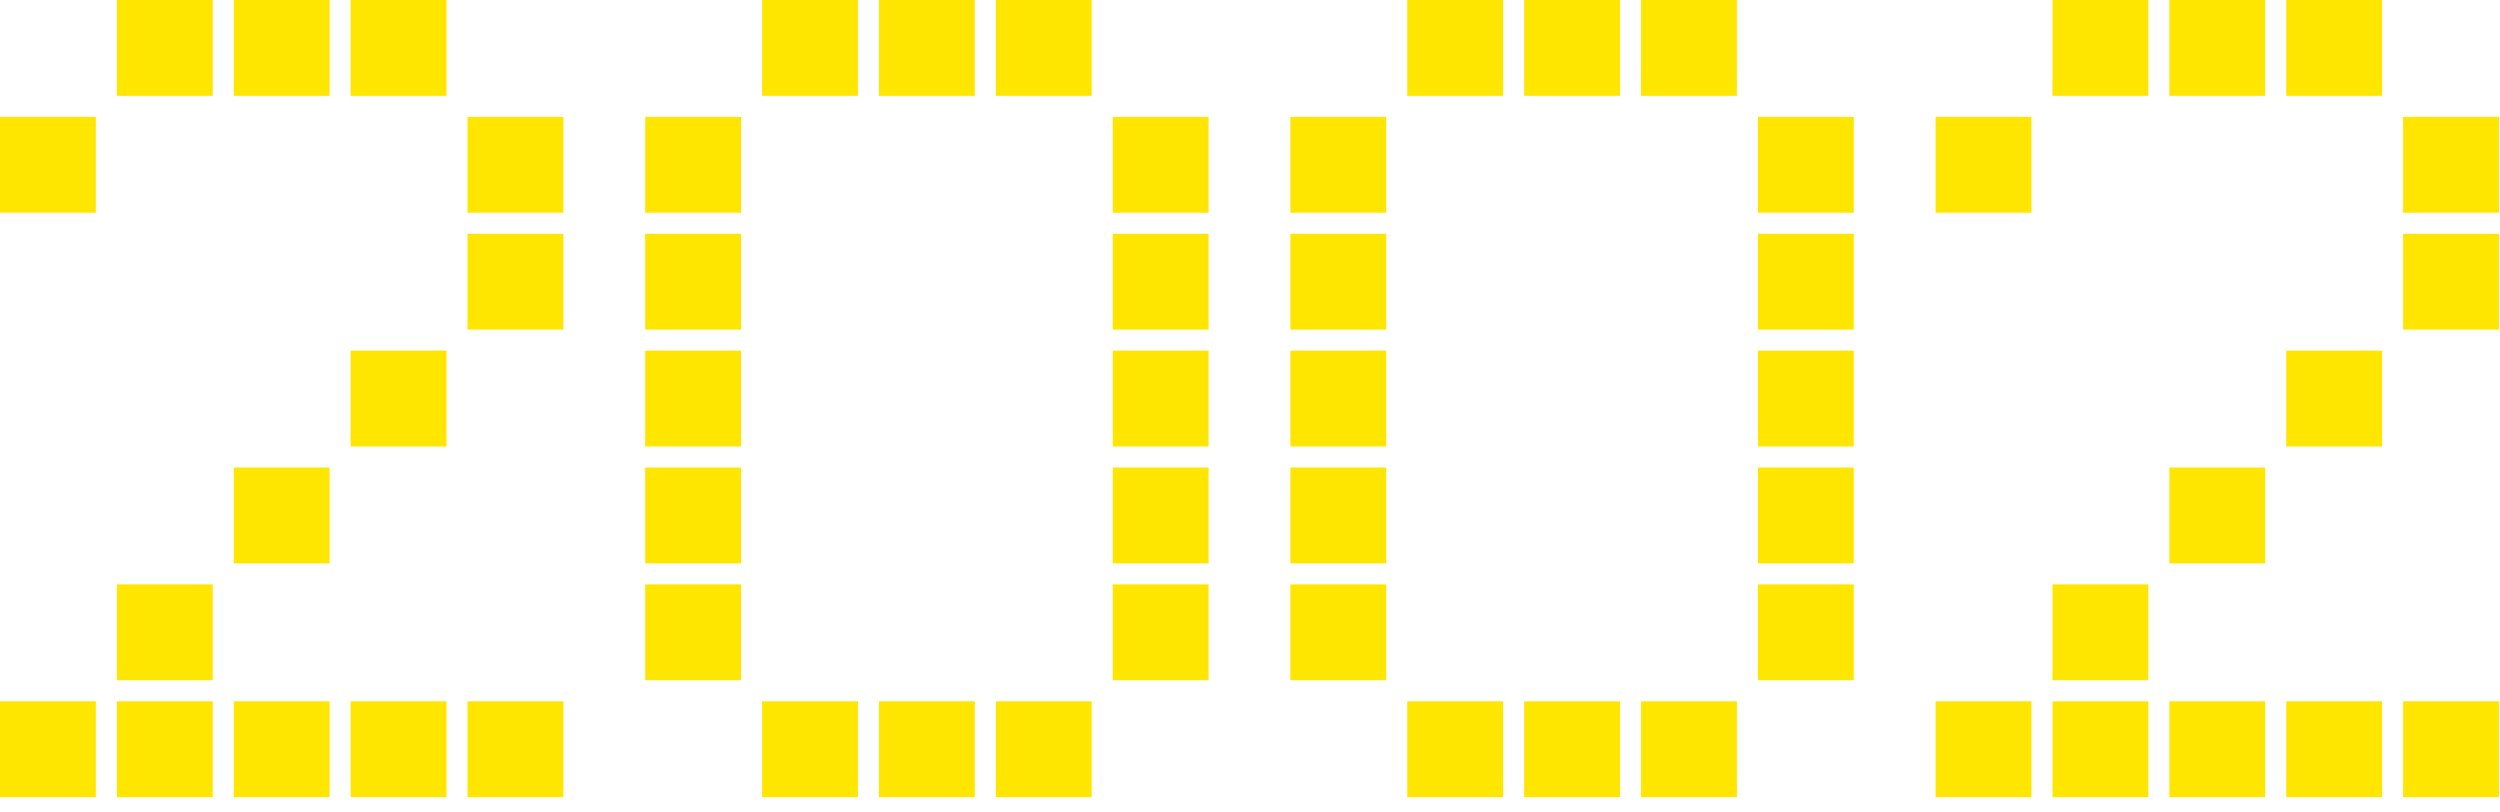 <?xml version="1.0" encoding="UTF-8" standalone="no"?>
<!DOCTYPE svg PUBLIC "-//W3C//DTD SVG 1.1//EN" "http://www.w3.org/Graphics/SVG/1.1/DTD/svg11.dtd">
<svg width="100%" height="100%" viewBox="0 0 77 25" version="1.1" xmlns="http://www.w3.org/2000/svg" xmlns:xlink="http://www.w3.org/1999/xlink" xml:space="preserve" xmlns:serif="http://www.serif.com/" style="fill-rule:evenodd;clip-rule:evenodd;stroke-linejoin:round;stroke-miterlimit:2;">
    <g transform="matrix(1,0,0,1,-1.26,-23.689)">
        <path d="M15.012,26.641L12.06,26.641L12.06,23.689L15.012,23.689L15.012,26.641ZM18.612,30.241L15.66,30.241L15.66,27.289L18.612,27.289L18.612,30.241ZM11.412,26.641L8.46,26.641L8.46,23.689L11.412,23.689L11.412,26.641ZM18.612,33.841L15.66,33.841L15.66,30.889L18.612,30.889L18.612,33.841ZM7.812,26.641L4.86,26.641L4.86,23.689L7.812,23.689L7.812,26.641ZM15.012,37.441L12.06,37.441L12.06,34.489L15.012,34.489L15.012,37.441ZM4.212,30.241L1.26,30.241L1.26,27.289L4.212,27.289L4.212,30.241ZM18.612,48.241L15.66,48.241L15.66,45.289L18.612,45.289L18.612,48.241ZM11.412,41.041L8.46,41.041L8.46,38.089L11.412,38.089L11.412,41.041ZM15.012,48.241L12.06,48.241L12.06,45.289L15.012,45.289L15.012,48.241ZM11.412,48.241L8.46,48.241L8.46,45.289L11.412,45.289L11.412,48.241ZM7.812,44.641L4.86,44.641L4.86,41.689L7.812,41.689L7.812,44.641ZM7.812,48.241L4.86,48.241L4.86,45.289L7.812,45.289L7.812,48.241ZM4.212,48.241L1.26,48.241L1.26,45.289L4.212,45.289L4.212,48.241Z" style="fill:rgb(255,230,0);fill-rule:nonzero;"/>
    </g>
    <g transform="matrix(1,0,0,1,-1.26,-23.689)">
        <path d="M34.884,26.641L31.932,26.641L31.932,23.689L34.884,23.689L34.884,26.641ZM38.484,30.241L35.532,30.241L35.532,27.289L38.484,27.289L38.484,30.241ZM31.284,26.641L28.332,26.641L28.332,23.689L31.284,23.689L31.284,26.641ZM38.484,33.841L35.532,33.841L35.532,30.889L38.484,30.889L38.484,33.841ZM27.684,26.641L24.732,26.641L24.732,23.689L27.684,23.689L27.684,26.641ZM38.484,37.441L35.532,37.441L35.532,34.489L38.484,34.489L38.484,37.441ZM38.484,41.041L35.532,41.041L35.532,38.089L38.484,38.089L38.484,41.041ZM24.084,30.241L21.132,30.241L21.132,27.289L24.084,27.289L24.084,30.241ZM38.484,44.641L35.532,44.641L35.532,41.689L38.484,41.689L38.484,44.641ZM24.084,33.841L21.132,33.841L21.132,30.889L24.084,30.889L24.084,33.841ZM24.084,37.441L21.132,37.441L21.132,34.489L24.084,34.489L24.084,37.441ZM34.884,48.241L31.932,48.241L31.932,45.289L34.884,45.289L34.884,48.241ZM24.084,41.041L21.132,41.041L21.132,38.089L24.084,38.089L24.084,41.041ZM31.284,48.241L28.332,48.241L28.332,45.289L31.284,45.289L31.284,48.241ZM24.084,44.641L21.132,44.641L21.132,41.689L24.084,41.689L24.084,44.641ZM27.684,48.241L24.732,48.241L24.732,45.289L27.684,45.289L27.684,48.241Z" style="fill:rgb(255,230,0);fill-rule:nonzero;"/>
    </g>
    <g transform="matrix(1,0,0,1,-1.26,-23.689)">
        <path d="M54.756,26.641L51.804,26.641L51.804,23.689L54.756,23.689L54.756,26.641ZM58.356,30.241L55.404,30.241L55.404,27.289L58.356,27.289L58.356,30.241ZM51.156,26.641L48.204,26.641L48.204,23.689L51.156,23.689L51.156,26.641ZM58.356,33.841L55.404,33.841L55.404,30.889L58.356,30.889L58.356,33.841ZM47.556,26.641L44.604,26.641L44.604,23.689L47.556,23.689L47.556,26.641ZM58.356,37.441L55.404,37.441L55.404,34.489L58.356,34.489L58.356,37.441ZM58.356,41.041L55.404,41.041L55.404,38.089L58.356,38.089L58.356,41.041ZM43.956,30.241L41.004,30.241L41.004,27.289L43.956,27.289L43.956,30.241ZM58.356,44.641L55.404,44.641L55.404,41.689L58.356,41.689L58.356,44.641ZM43.956,33.841L41.004,33.841L41.004,30.889L43.956,30.889L43.956,33.841ZM43.956,37.441L41.004,37.441L41.004,34.489L43.956,34.489L43.956,37.441ZM54.756,48.241L51.804,48.241L51.804,45.289L54.756,45.289L54.756,48.241ZM43.956,41.041L41.004,41.041L41.004,38.089L43.956,38.089L43.956,41.041ZM51.156,48.241L48.204,48.241L48.204,45.289L51.156,45.289L51.156,48.241ZM43.956,44.641L41.004,44.641L41.004,41.689L43.956,41.689L43.956,44.641ZM47.556,48.241L44.604,48.241L44.604,45.289L47.556,45.289L47.556,48.241Z" style="fill:rgb(255,230,0);fill-rule:nonzero;"/>
    </g>
    <g transform="matrix(1,0,0,1,-1.26,-23.689)">
        <path d="M74.628,26.641L71.676,26.641L71.676,23.689L74.628,23.689L74.628,26.641ZM78.228,30.241L75.276,30.241L75.276,27.289L78.228,27.289L78.228,30.241ZM71.028,26.641L68.076,26.641L68.076,23.689L71.028,23.689L71.028,26.641ZM78.228,33.841L75.276,33.841L75.276,30.889L78.228,30.889L78.228,33.841ZM67.428,26.641L64.476,26.641L64.476,23.689L67.428,23.689L67.428,26.641ZM74.628,37.441L71.676,37.441L71.676,34.489L74.628,34.489L74.628,37.441ZM63.828,30.241L60.876,30.241L60.876,27.289L63.828,27.289L63.828,30.241ZM78.228,48.241L75.276,48.241L75.276,45.289L78.228,45.289L78.228,48.241ZM71.028,41.041L68.076,41.041L68.076,38.089L71.028,38.089L71.028,41.041ZM74.628,48.241L71.676,48.241L71.676,45.289L74.628,45.289L74.628,48.241ZM71.028,48.241L68.076,48.241L68.076,45.289L71.028,45.289L71.028,48.241ZM67.428,44.641L64.476,44.641L64.476,41.689L67.428,41.689L67.428,44.641ZM67.428,48.241L64.476,48.241L64.476,45.289L67.428,45.289L67.428,48.241ZM63.828,48.241L60.876,48.241L60.876,45.289L63.828,45.289L63.828,48.241Z" style="fill:rgb(255,230,0);fill-rule:nonzero;"/>
    </g>
</svg>
